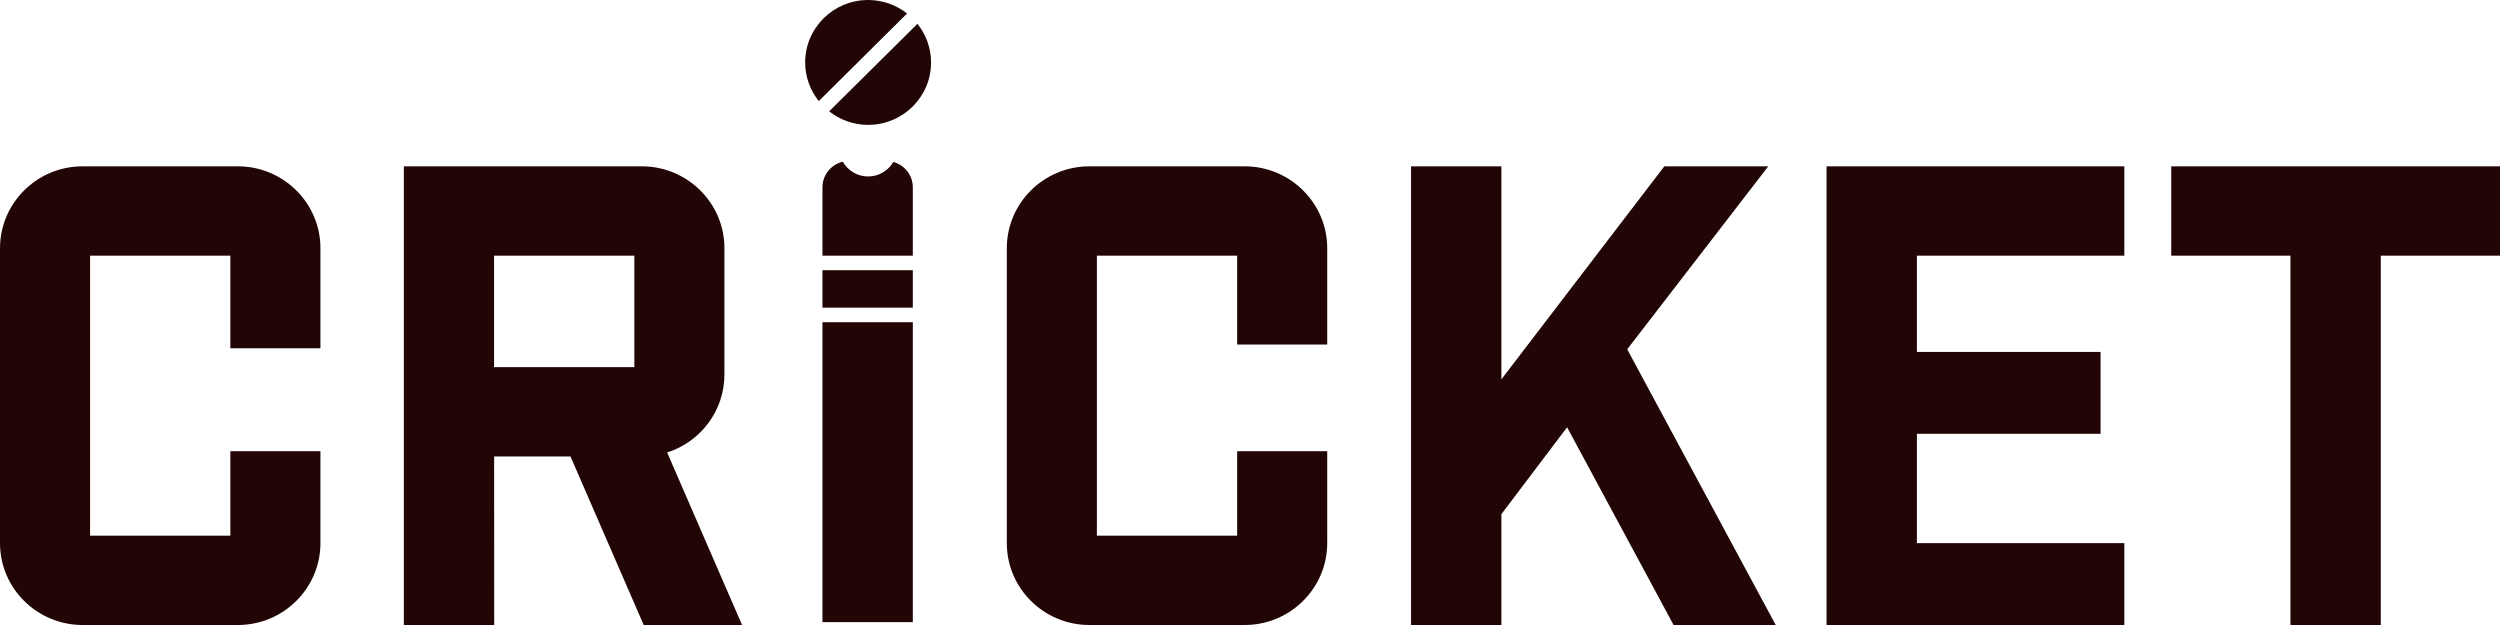<?xml version="1.0" encoding="UTF-8"?> <svg xmlns="http://www.w3.org/2000/svg" width="136" height="34" viewBox="0 0 136 34" fill="none"><path fill-rule="evenodd" clip-rule="evenodd" d="M49.345 0.734C48.762 0.276 48.026 0 47.225 0C45.334 0 43.801 1.521 43.801 3.397C43.801 4.191 44.079 4.92 44.541 5.499L49.345 0.734ZM49.909 1.295L45.106 6.057C45.69 6.515 46.423 6.793 47.225 6.793C49.117 6.793 50.65 5.272 50.65 3.397C50.65 2.601 50.37 1.874 49.909 1.295ZM48.597 8.809C48.322 9.28 47.814 9.6 47.225 9.6C46.631 9.6 46.119 9.274 45.846 8.795C45.215 8.949 44.742 9.513 44.742 10.185V13.907H49.657V10.185C49.657 9.529 49.206 8.979 48.597 8.809ZM44.742 33.844H49.657V17.527H44.742V33.844ZM44.742 16.736H49.657V14.699H44.742V16.736ZM88.521 19.001L96.194 9.048H90.539L81.675 20.637V9.048H76.76V33.999H81.675V27.971L85.25 23.243L91.043 33.999H96.599L88.521 19.001ZM72.201 18.741V13.503C72.201 11.047 70.186 9.048 67.709 9.048H59.261C56.784 9.048 54.77 11.047 54.77 13.503V29.545C54.77 32.002 56.784 34 59.261 34H67.709C70.186 34 72.201 32.002 72.201 29.545V24.547H67.301V29.14H59.67V13.909H67.301V18.741H72.201ZM17.432 18.944V13.503C17.432 11.047 15.416 9.048 12.94 9.048H4.492C2.015 9.048 0 11.047 0 13.503V29.545C0 32.002 2.015 34 4.492 34H12.94C15.416 34 17.432 32.002 17.432 29.545V24.547H12.531V29.14H4.9V13.909H12.531V18.944H17.432ZM34.508 13.909H26.877L26.878 19.971H34.508V13.909ZM40.368 33.999H35.017L31.034 24.831H26.881L26.884 33.999H21.969V9.048H34.916C37.394 9.048 39.409 11.047 39.409 13.503V20.376C39.409 22.357 38.099 24.039 36.293 24.616L40.368 33.999ZM136 9.048H118.115V13.909H124.601V33.999H129.515V13.909H136V9.048ZM115.564 13.909V9.048H99.364V33.999H115.564V29.545H104.279V23.6H114.272V19.146H104.279V13.909H115.564Z" fill="#220606"></path></svg> 
